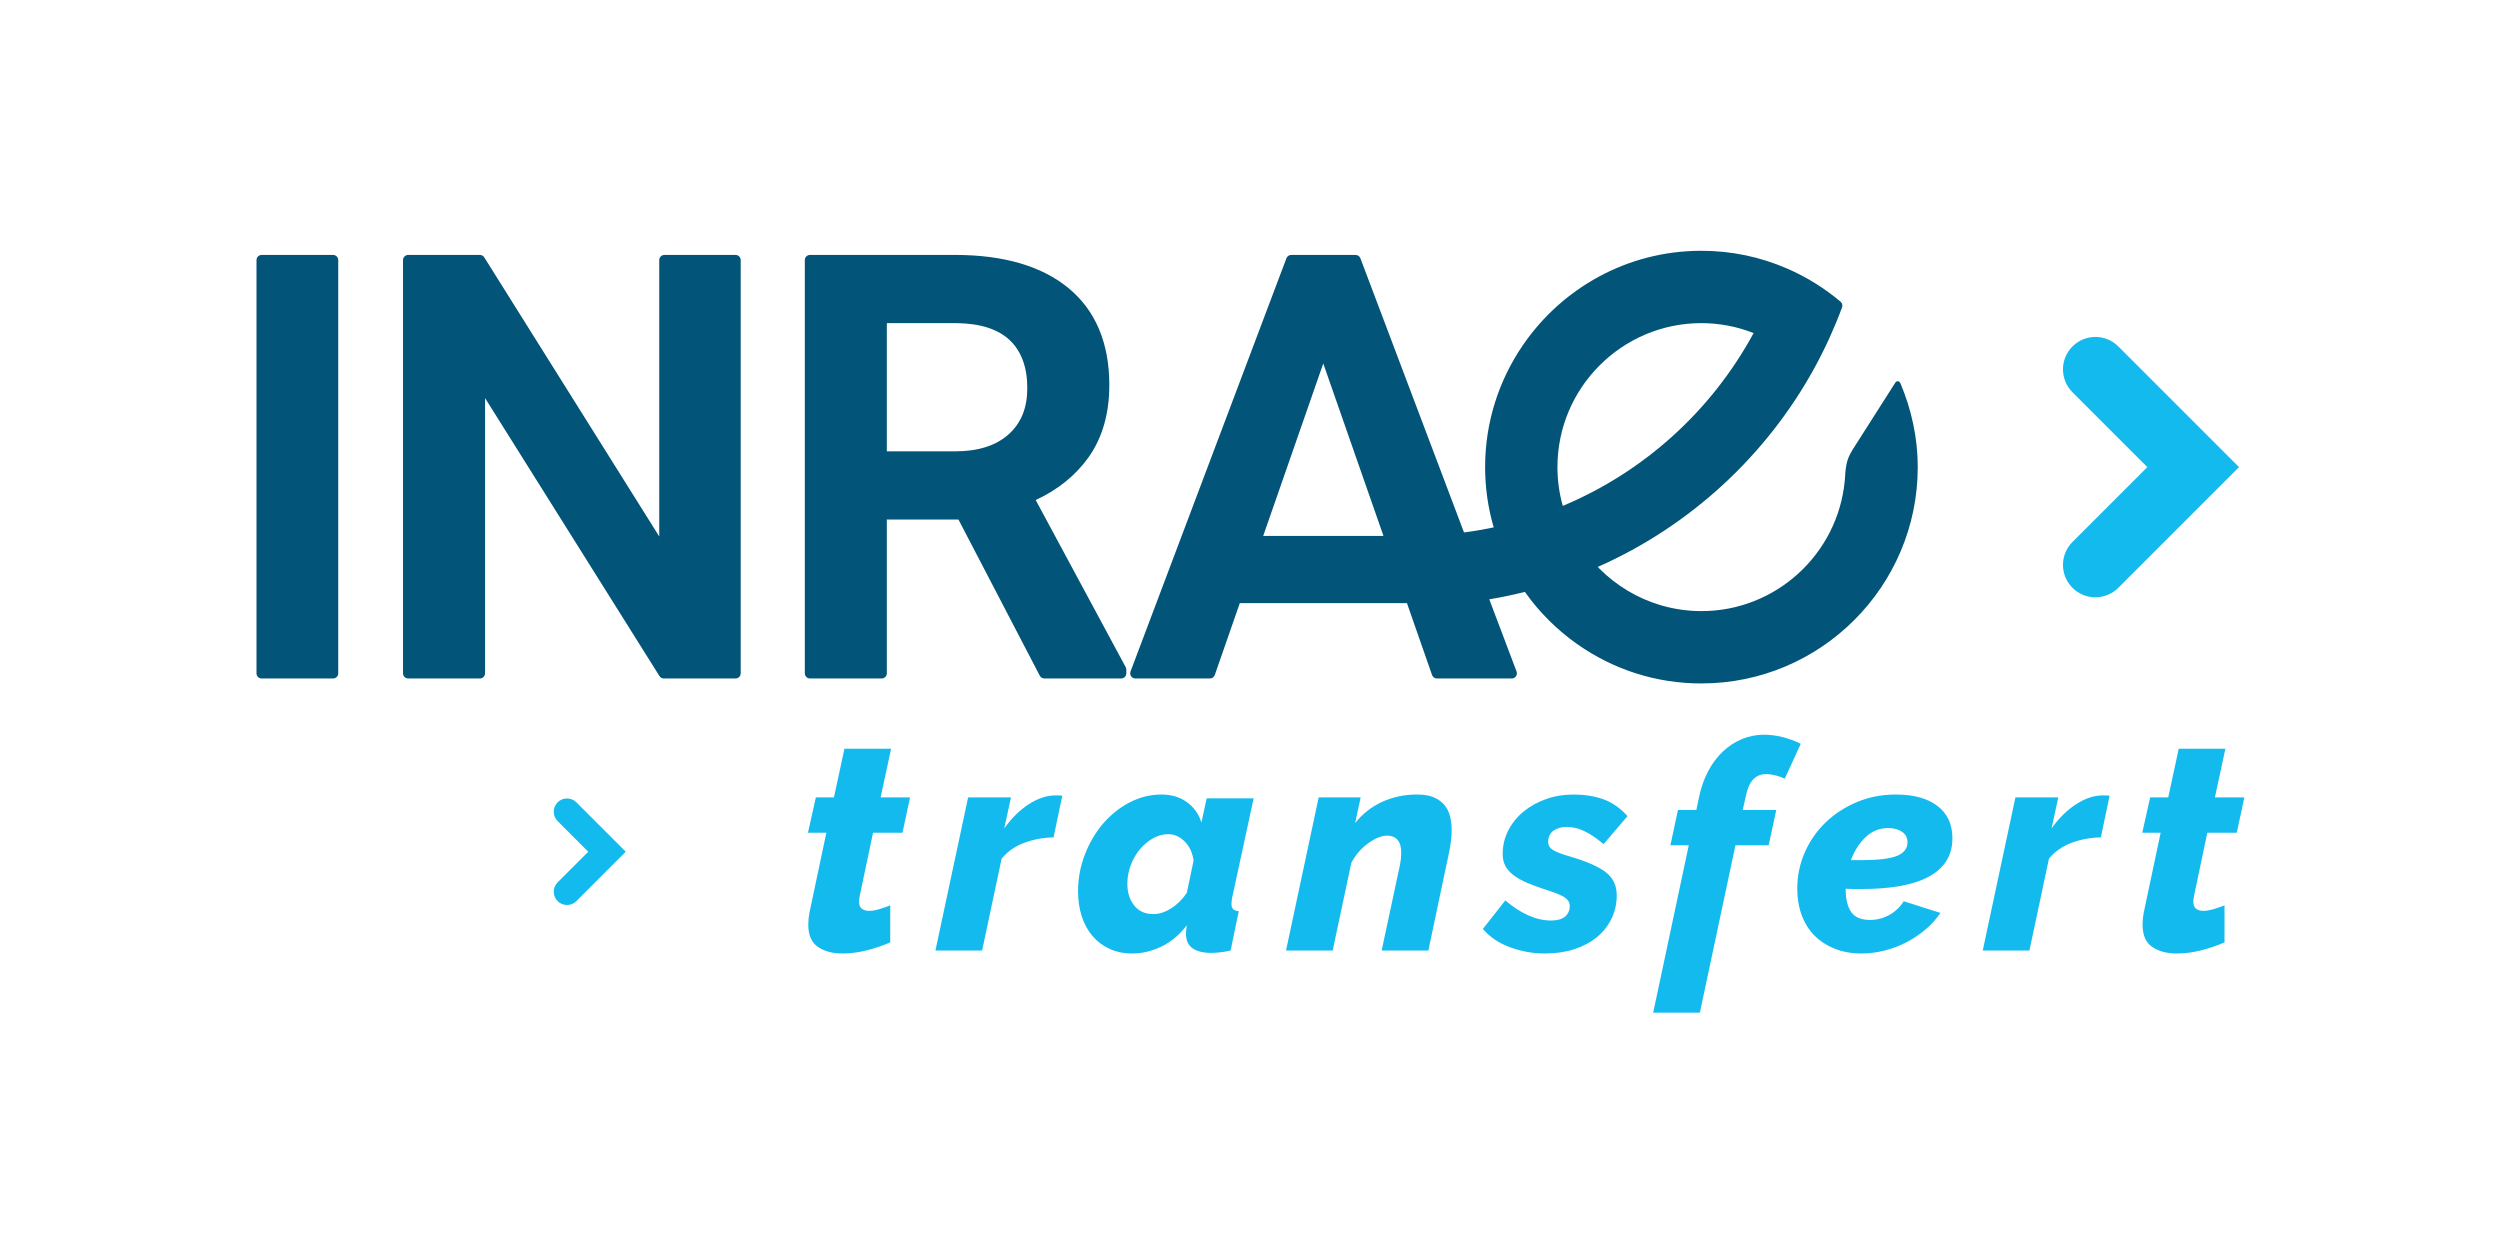 <?xml version="1.0" encoding="UTF-8"?>
<svg xmlns="http://www.w3.org/2000/svg" xmlns:xlink="http://www.w3.org/1999/xlink" version="1.1" id="Calque_1" x="0px" y="0px" width="360.408px" height="181.276px" viewBox="0 0 360.408 181.276" xml:space="preserve">
<g>
	<defs>
		<rect id="SVGID_1_" width="360.408" height="181.276"></rect>
	</defs>
	<clipPath id="SVGID_2_">
		<use xlink:href="#SVGID_1_" overflow="visible"></use>
	</clipPath>
	<path clip-path="url(#SVGID_2_)" fill="#025578" d="M48.017,36.752H37.721c-0.411,0-0.744,0.334-0.744,0.745v59.571   c0,0.411,0.333,0.745,0.744,0.745h10.296c0.411,0,0.744-0.334,0.744-0.745V37.497C48.761,37.086,48.428,36.752,48.017,36.752"></path>
	<path clip-path="url(#SVGID_2_)" fill="#025578" d="M106.038,36.752H95.782c-0.411,0-0.744,0.334-0.744,0.745v39.841L69.812,37.101   c-0.136-0.218-0.375-0.349-0.629-0.349H58.845c-0.411,0-0.745,0.334-0.745,0.745v59.571c0,0.411,0.334,0.745,0.745,0.745h10.338   c0.41,0,0.744-0.334,0.744-0.745V57.389l25.144,40.076c0.135,0.217,0.373,0.349,0.629,0.349h10.338c0.41,0,0.744-0.334,0.744-0.745   V37.497C106.782,37.086,106.448,36.752,106.038,36.752"></path>
	<path clip-path="url(#SVGID_2_)" fill="#025578" d="M149.308,72.086c3.191-1.477,5.745-3.536,7.596-6.127   c2.003-2.805,3.019-6.319,3.019-10.445c0-6.047-1.974-10.747-5.868-13.964c-3.852-3.184-9.359-4.799-16.367-4.799h-20.92   c-0.412,0-0.744,0.334-0.744,0.745v59.571c0,0.41,0.332,0.744,0.744,0.744h10.336c0.411,0,0.744-0.334,0.744-0.744V74.9h10.328   L149.9,97.413c0.128,0.246,0.381,0.399,0.658,0.399h11.074c0.411,0,0.744-0.334,0.744-0.744v-0.531c0-0.123-0.031-0.245-0.09-0.354   L149.308,72.086z M145.404,62.616c-1.812,1.625-4.394,2.449-7.676,2.449h-9.88V46.587h10.156c3.382,0.052,5.943,0.892,7.606,2.492   c1.651,1.593,2.488,3.904,2.488,6.87C148.098,58.809,147.217,60.989,145.404,62.616"></path>
	<path clip-path="url(#SVGID_2_)" fill="#025578" d="M199.368,77.038l0.079,0.226h-17.341l1.371-3.937l7.288-20.928L199.368,77.038z    M245.258,46.583c2.601,0.001,5.135,0.483,7.547,1.436c-6.069,11.202-15.791,20.006-27.511,24.914   c-0.511-1.821-0.769-3.698-0.769-5.593C224.525,55.902,233.824,46.597,245.258,46.583 M276.468,67.34   c0-4.186-0.892-8.306-2.52-12.138c-0.298-0.44-0.595-0.182-0.7-0.061l-6.203,9.738c-0.555,0.968-0.96,1.643-1.067,4.069   c-0.008,0.169-0.017,0.306-0.039,0.427c-1.027,10.494-9.897,18.723-20.656,18.723c-2.014,0-4.015-0.293-5.947-0.872   c-3.286-0.985-6.308-2.794-8.742-5.233c-0.086-0.088-0.172-0.175-0.256-0.264c13.23-5.839,24.306-16.009,31.266-28.736   c1.521-2.783,2.852-5.701,3.952-8.674c0.109-0.295,0.021-0.626-0.219-0.829c-2.315-1.951-4.888-3.549-7.643-4.751   c-3.934-1.715-8.108-2.585-12.411-2.585c-0.006,0-0.011,0.001-0.017,0.001c-0.007,0-0.012-0.001-0.019-0.001   c-10.668,0-20.094,5.405-25.71,13.618c-3.427,5.007-5.439,11.055-5.439,17.568c0,2.951,0.417,5.871,1.239,8.692   c-1.417,0.298-2.852,0.541-4.281,0.726l-14.938-39.526c-0.108-0.289-0.385-0.48-0.694-0.48h-9.275   c-0.311,0-0.586,0.191-0.696,0.481l-22.472,59.57c-0.087,0.229-0.056,0.486,0.083,0.688c0.14,0.201,0.367,0.321,0.612,0.321h10.747   c0.315,0,0.597-0.201,0.702-0.501l3.607-10.358h24.099l0.114,0.324l3.504,10.036c0.104,0.299,0.386,0.5,0.703,0.5h10.786   c0.244,0,0.473-0.12,0.61-0.321c0.141-0.202,0.171-0.459,0.084-0.688l-3.932-10.404c1.676-0.279,3.349-0.628,4.993-1.035   c0.046-0.012,0.095-0.021,0.142-0.032c0.045,0.065,0.091,0.131,0.137,0.194c2.045,2.841,4.53,5.304,7.392,7.32   c5.267,3.717,11.452,5.681,17.885,5.681v-0.001c0.012,0,0.024,0.001,0.035,0.001C262.479,98.527,276.468,84.537,276.468,67.34"></path>
	<path clip-path="url(#SVGID_2_)" fill="#13BAEE" d="M121.444,137.455c-1.431,0-2.607-0.315-3.532-0.946   c-0.926-0.631-1.387-1.702-1.387-3.217c0-0.588,0.055-1.162,0.168-1.725l2.438-11.52h-2.649l1.135-5.087h2.608l1.513-7.022h6.727   l-1.514,7.022h4.247l-1.093,5.087h-4.246l-1.935,9.208c-0.028,0.14-0.048,0.266-0.062,0.378c-0.015,0.113-0.022,0.225-0.022,0.337   c0,0.477,0.132,0.82,0.4,1.03c0.266,0.21,0.609,0.314,1.03,0.314c0.448,0,0.952-0.084,1.513-0.252   c0.56-0.169,1.079-0.35,1.557-0.546v5.338c-1.01,0.45-2.118,0.828-3.323,1.137S122.621,137.455,121.444,137.455"></path>
	<path clip-path="url(#SVGID_2_)" fill="#13BAEE" d="M139.565,114.96h6.181l-0.968,4.457c1.066-1.486,2.25-2.649,3.553-3.49   c1.303-0.841,2.586-1.262,3.848-1.262c0.531,0,0.854,0.015,0.966,0.042l-1.262,6.013c-1.513,0.028-2.936,0.295-4.267,0.799   c-1.332,0.504-2.404,1.262-3.217,2.271l-2.817,13.244h-6.727L139.565,114.96z"></path>
	<path clip-path="url(#SVGID_2_)" fill="#13BAEE" d="M163.237,137.455c-1.233,0-2.333-0.225-3.301-0.673   c-0.966-0.448-1.787-1.072-2.459-1.871c-0.673-0.799-1.185-1.745-1.534-2.838c-0.352-1.093-0.527-2.284-0.527-3.574   c0-1.85,0.329-3.622,0.989-5.319c0.658-1.694,1.535-3.18,2.627-4.456c1.094-1.274,2.369-2.291,3.827-3.049   c1.457-0.756,2.985-1.135,4.582-1.135c1.43,0,2.649,0.365,3.658,1.093c1.009,0.729,1.71,1.71,2.103,2.944l0.756-3.49h6.771   l-3.111,14.379c-0.029,0.196-0.049,0.358-0.063,0.483c-0.015,0.127-0.021,0.26-0.021,0.4c0,0.645,0.35,0.98,1.051,1.009   l-1.178,5.676c-0.644,0.14-1.199,0.231-1.661,0.273s-0.861,0.063-1.198,0.063c-1.093,0-1.962-0.218-2.607-0.653   c-0.644-0.434-0.968-1.154-0.968-2.165c0-0.279,0.043-0.672,0.127-1.177c-1.037,1.374-2.249,2.396-3.637,3.07   C166.075,137.118,164.666,137.455,163.237,137.455 M166.264,131.778c0.842,0,1.696-0.272,2.565-0.819s1.625-1.297,2.27-2.25   l0.968-4.624c-0.141-1.121-0.562-2.04-1.261-2.755c-0.703-0.714-1.501-1.072-2.398-1.072c-0.756,0-1.492,0.204-2.206,0.61   c-0.715,0.406-1.346,0.939-1.894,1.597c-0.546,0.66-0.981,1.416-1.302,2.271c-0.323,0.854-0.483,1.745-0.483,2.67   c0,1.261,0.329,2.306,0.987,3.132C164.169,131.365,165.087,131.778,166.264,131.778"></path>
	<path clip-path="url(#SVGID_2_)" fill="#13BAEE" d="M190.104,114.96h6.055l-0.799,3.7c1.036-1.317,2.325-2.334,3.867-3.05   c1.541-0.714,3.238-1.071,5.088-1.071c0.98,0,1.786,0.141,2.416,0.421c0.633,0.28,1.137,0.65,1.517,1.114   c0.378,0.463,0.643,1.002,0.797,1.617c0.154,0.618,0.232,1.263,0.232,1.936c0,0.561-0.035,1.114-0.106,1.66   c-0.07,0.547-0.162,1.087-0.272,1.619l-2.984,14.127h-6.729l2.649-12.403c0.112-0.561,0.168-1.121,0.168-1.682   c0-0.868-0.181-1.499-0.545-1.892c-0.365-0.393-0.856-0.589-1.471-0.589c-0.815,0-1.726,0.364-2.734,1.093   c-1.009,0.729-1.822,1.669-2.439,2.817l-2.69,12.655h-6.728L190.104,114.96z"></path>
	<path clip-path="url(#SVGID_2_)" fill="#13BAEE" d="M222.729,137.455c-1.766,0-3.454-0.302-5.065-0.904   c-1.612-0.603-2.909-1.479-3.889-2.628l3.235-4.12c1.066,0.924,2.159,1.639,3.28,2.145c1.122,0.504,2.229,0.757,3.322,0.757   c0.896,0,1.569-0.189,2.018-0.568c0.449-0.378,0.673-0.889,0.673-1.535c0-0.476-0.231-0.875-0.693-1.197   c-0.463-0.322-1.27-0.666-2.419-1.03c-1.148-0.364-2.138-0.723-2.964-1.072c-0.825-0.35-1.507-0.729-2.038-1.135   c-0.533-0.406-0.926-0.855-1.179-1.346c-0.252-0.49-0.378-1.058-0.378-1.703c0-1.232,0.275-2.375,0.821-3.428   c0.546-1.05,1.282-1.953,2.207-2.711c0.925-0.757,2.004-1.352,3.236-1.787c1.233-0.434,2.552-0.651,3.953-0.651   c1.568,0,2.991,0.225,4.269,0.673c1.273,0.449,2.443,1.262,3.51,2.438l-3.448,4.036c-1.037-0.867-1.976-1.499-2.816-1.891   c-0.842-0.393-1.683-0.589-2.523-0.589c-0.757,0-1.386,0.183-1.891,0.547s-0.759,0.911-0.759,1.639   c0,0.478,0.239,0.863,0.716,1.157s1.262,0.595,2.354,0.904c2.41,0.7,4.149,1.458,5.214,2.271c1.066,0.813,1.599,1.919,1.599,3.321   c0,1.234-0.252,2.369-0.757,3.405c-0.505,1.038-1.214,1.928-2.123,2.67c-0.91,0.743-1.997,1.317-3.259,1.725   C225.672,137.25,224.271,137.455,222.729,137.455"></path>
	<path clip-path="url(#SVGID_2_)" fill="#13BAEE" d="M243.458,121.856h-2.648l1.092-5.088h2.65l0.378-1.809   c0.279-1.373,0.715-2.621,1.303-3.741c0.589-1.121,1.296-2.074,2.124-2.859c0.827-0.784,1.745-1.387,2.753-1.808   c1.01-0.421,2.075-0.632,3.197-0.632c1.709,0,3.475,0.437,5.298,1.305l-2.314,5.045c-0.363-0.195-0.799-0.357-1.303-0.483   c-0.505-0.126-0.966-0.188-1.387-0.188c-1.515,0-2.481,1.035-2.902,3.11l-0.462,2.061h4.835l-1.093,5.088h-4.793l-5.129,24.134   h-6.729L243.458,121.856z"></path>
	<path clip-path="url(#SVGID_2_)" fill="#13BAEE" d="M268.35,137.455c-1.432,0-2.721-0.231-3.868-0.694   c-1.151-0.462-2.124-1.1-2.923-1.913c-0.8-0.813-1.408-1.793-1.829-2.943c-0.42-1.148-0.63-2.41-0.63-3.783   c0-1.851,0.361-3.602,1.093-5.256c0.728-1.653,1.737-3.098,3.025-4.331c1.29-1.232,2.798-2.207,4.521-2.923   c1.725-0.715,3.582-1.071,5.572-1.071c2.55,0,4.547,0.547,5.99,1.64s2.165,2.648,2.165,4.667c0,2.412-1.093,4.232-3.278,5.466   c-2.188,1.234-5.467,1.851-9.838,1.851h-1.115c-0.378,0-0.765-0.015-1.156-0.042c0,1.484,0.266,2.606,0.799,3.362   c0.532,0.758,1.43,1.137,2.69,1.137c1.009,0,1.939-0.238,2.797-0.716c0.854-0.476,1.547-1.135,2.081-1.976l5.297,1.681   c-0.589,0.87-1.303,1.662-2.144,2.376c-0.842,0.716-1.76,1.331-2.754,1.851c-0.995,0.519-2.048,0.918-3.153,1.198   C270.583,137.313,269.469,137.455,268.35,137.455 M272.216,119.375c-1.261,0-2.348,0.435-3.258,1.303   c-0.912,0.869-1.619,1.976-2.124,3.322h1.516c2.466,0,4.188-0.211,5.171-0.632c0.979-0.42,1.471-1.064,1.471-1.934   c0-0.645-0.259-1.148-0.778-1.514C273.695,119.558,273.028,119.375,272.216,119.375"></path>
	<path clip-path="url(#SVGID_2_)" fill="#13BAEE" d="M290.548,114.96h6.182l-0.969,4.457c1.065-1.486,2.25-2.649,3.554-3.49   c1.303-0.841,2.586-1.262,3.847-1.262c0.532,0,0.855,0.015,0.966,0.042l-1.261,6.013c-1.513,0.028-2.937,0.295-4.267,0.799   c-1.331,0.504-2.405,1.262-3.218,2.271l-2.816,13.244h-6.728L290.548,114.96z"></path>
	<path clip-path="url(#SVGID_2_)" fill="#13BAEE" d="M313.8,137.455c-1.431,0-2.606-0.315-3.531-0.946   c-0.927-0.631-1.389-1.702-1.389-3.217c0-0.588,0.056-1.162,0.168-1.725l2.439-11.52h-2.65l1.137-5.087h2.606l1.514-7.022h6.728   l-1.514,7.022h4.245l-1.092,5.087h-4.247l-1.934,9.208c-0.029,0.14-0.049,0.266-0.063,0.378c-0.015,0.113-0.021,0.225-0.021,0.337   c0,0.477,0.131,0.82,0.398,1.03s0.609,0.314,1.03,0.314c0.448,0,0.952-0.084,1.515-0.252c0.559-0.169,1.078-0.35,1.556-0.546v5.338   c-1.01,0.45-2.118,0.828-3.322,1.137C316.167,137.3,314.978,137.455,313.8,137.455"></path>
	<path clip-path="url(#SVGID_2_)" fill="#13BAEE" d="M87.508,120.084l-4.416-4.417c-0.747-0.746-1.957-0.746-2.704,0   c-0.747,0.747-0.747,1.957,0,2.704l4.416,4.416l-4.416,4.416c-0.747,0.747-0.747,1.957,0,2.704c0.373,0.373,0.863,0.56,1.352,0.56   c0.489,0,0.978-0.187,1.352-0.56l4.416-4.417l2.704-2.703L87.508,120.084z"></path>
	<path clip-path="url(#SVGID_2_)" fill="#13BAEE" d="M316.173,60.734l-10.792-10.792c-1.824-1.825-4.781-1.825-6.606,0   c-1.826,1.826-1.826,4.782,0,6.607l10.792,10.792l-10.792,10.792c-1.826,1.825-1.826,4.782,0,6.606   c0.913,0.913,2.107,1.37,3.303,1.37c1.196,0,2.391-0.457,3.304-1.37l10.792-10.791l6.606-6.607L316.173,60.734z"></path>
</g>
</svg>
